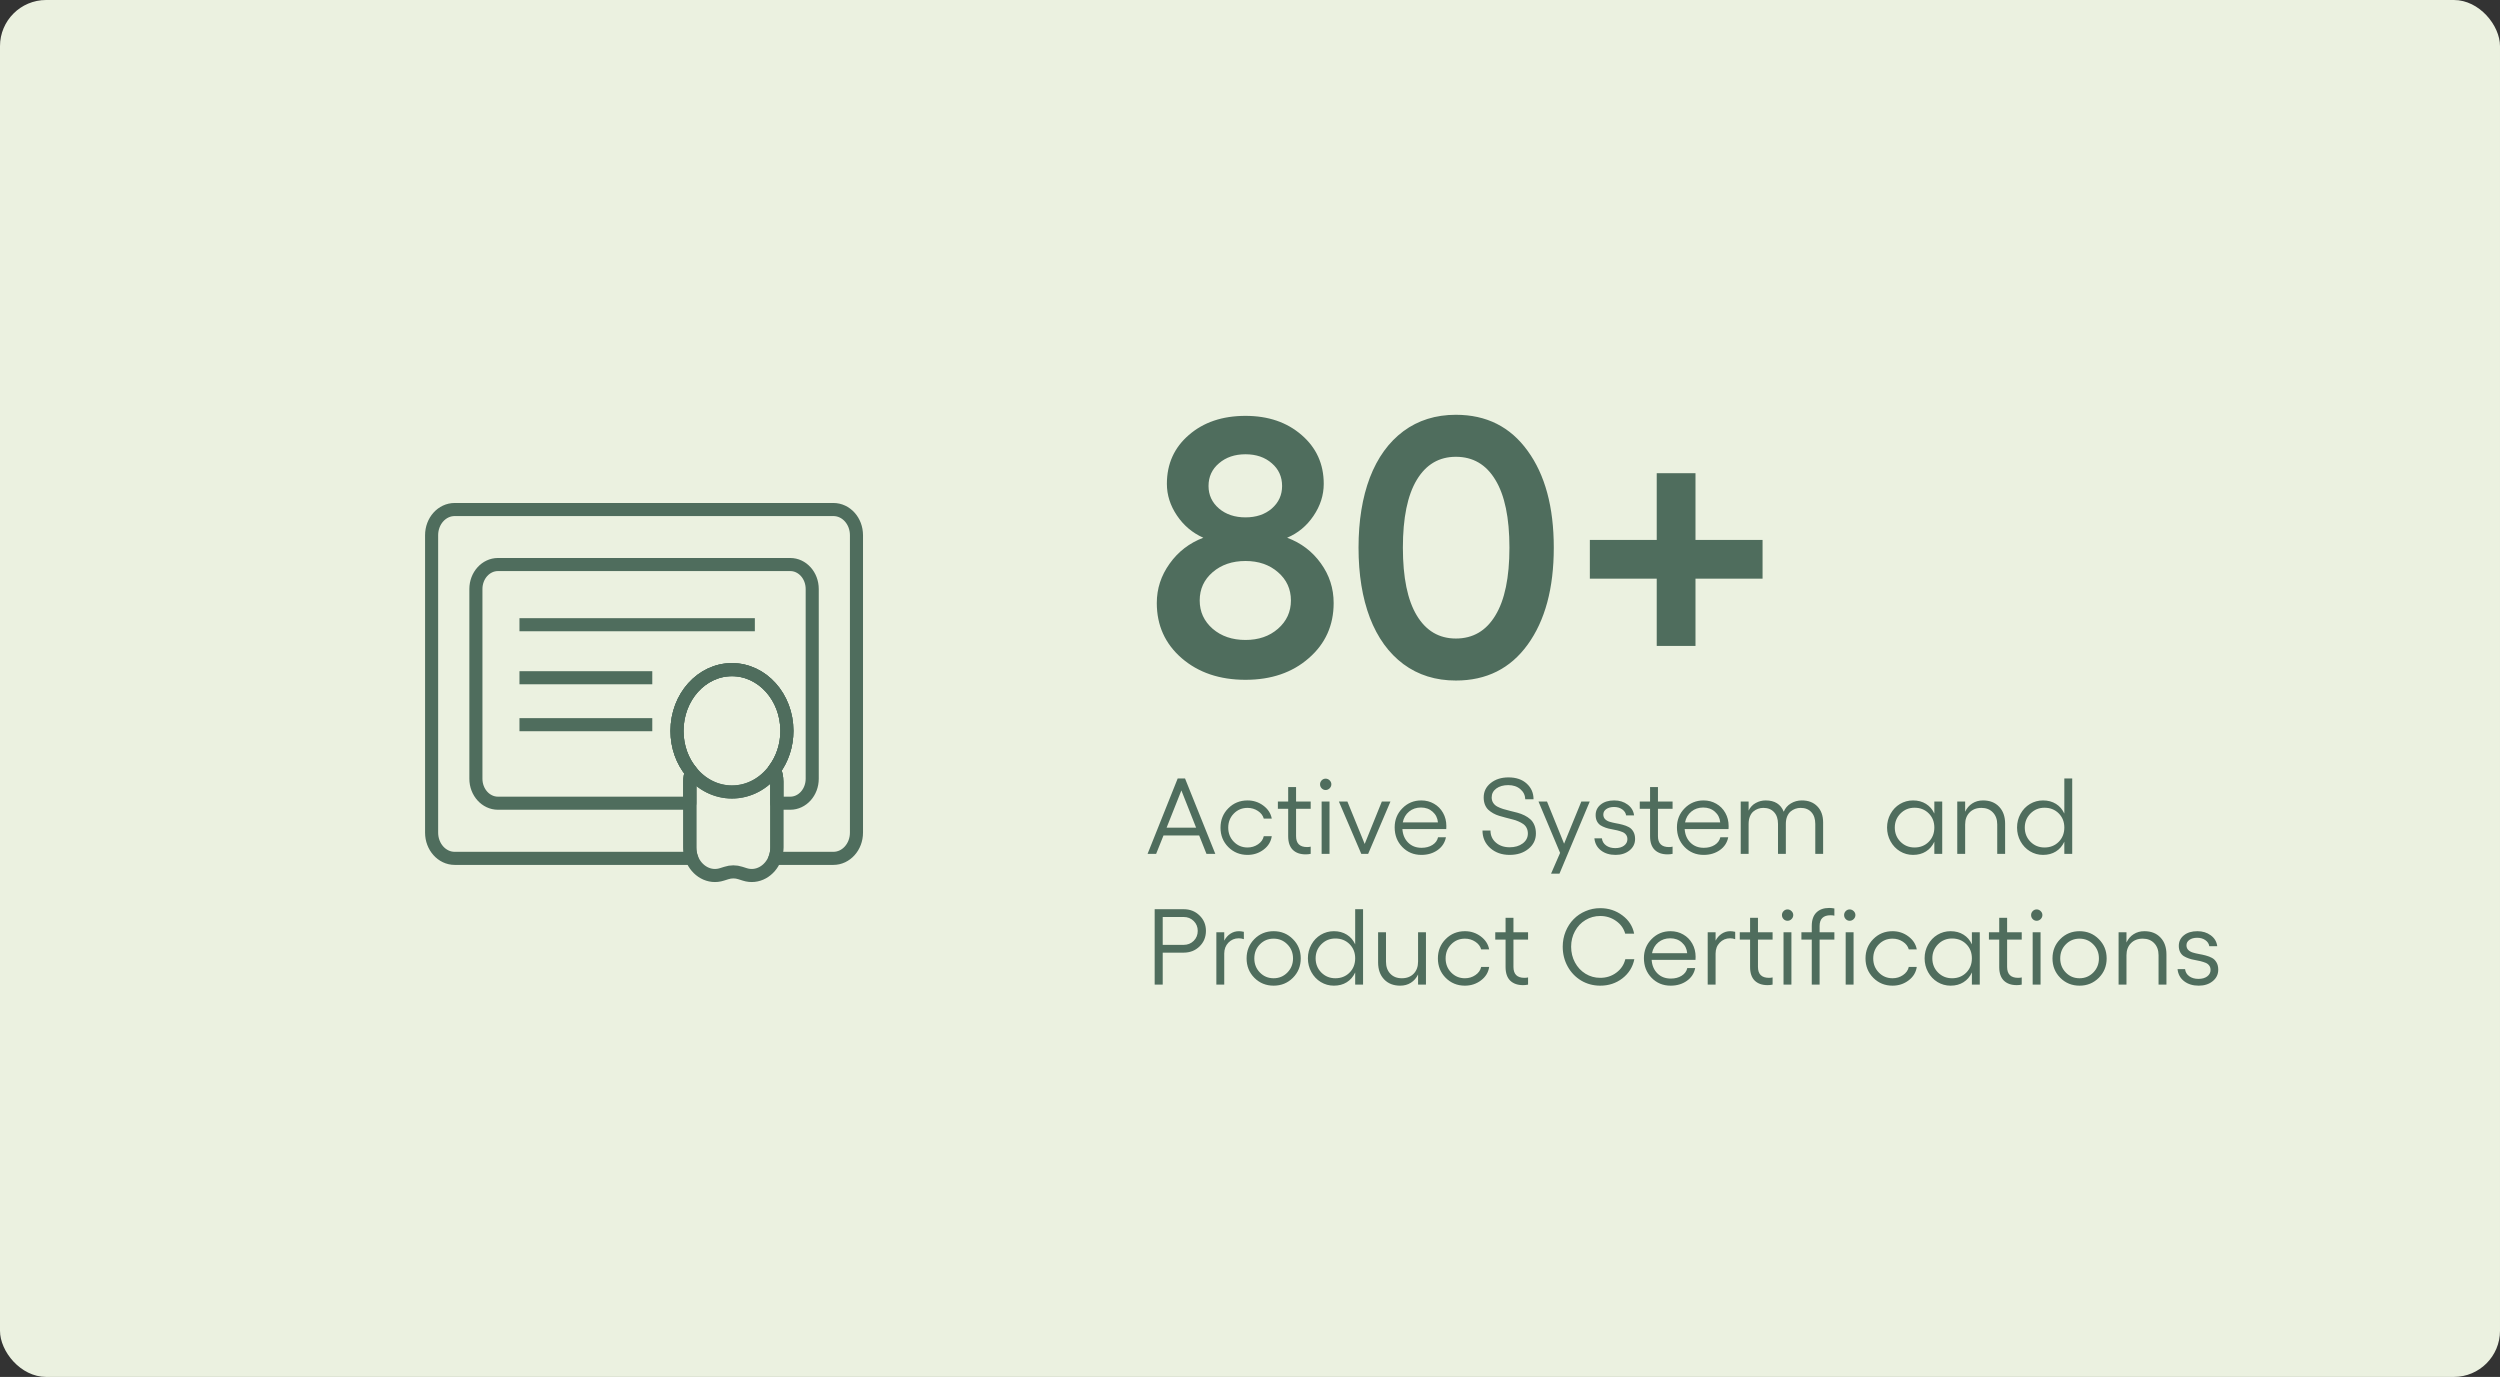 <?xml version="1.0" encoding="UTF-8"?>
<svg xmlns="http://www.w3.org/2000/svg" width="325" height="179" viewBox="0 0 325 179" fill="none">
  <rect x="0" y="0" width="325" height="179" fill="#333333" stroke="none"/>
  <rect width="325" height="179" rx="6" fill="#EBF1E0"></rect>
  <g clip-path="url(#clip0_1456_16051)">
    <path d="M108.341 66.238H59.109C57.454 66.238 56.109 67.724 56.109 69.58V108.245C56.109 110.089 57.454 111.587 59.109 111.587H89.931C89.764 111.166 89.675 110.684 89.675 110.176V101.599C89.675 101.166 89.742 100.745 89.875 100.361C88.708 98.95 88.008 97.081 88.008 95.014C88.008 90.621 91.208 87.056 95.153 87.056C99.097 87.056 102.297 90.621 102.297 95.014C102.297 96.933 101.686 98.678 100.675 100.052C100.875 100.522 100.986 101.042 100.986 101.599V110.176C100.986 110.684 100.897 111.166 100.73 111.587H108.341C109.997 111.587 111.341 110.089 111.341 108.245V69.58C111.341 67.724 109.997 66.238 108.341 66.238Z" stroke="#4F6D5D" stroke-width="1.701" stroke-linecap="round" stroke-linejoin="round"></path>
    <path d="M102.733 73.389H64.734C63.156 73.389 61.867 74.812 61.867 76.57V101.237C61.867 102.994 63.156 104.417 64.734 104.417H89.677V101.596C89.677 101.162 89.744 100.742 89.877 100.358C88.711 98.947 88.011 97.078 88.011 95.011C88.011 90.617 91.211 87.053 95.155 87.053C99.099 87.053 102.299 90.617 102.299 95.011C102.299 96.929 101.688 98.675 100.677 100.048C100.877 100.519 100.988 101.039 100.988 101.596V104.417H102.733C104.31 104.417 105.588 102.994 105.588 101.237V76.57C105.588 74.812 104.31 73.389 102.733 73.389Z" stroke="#4F6D5D" stroke-width="1.701" stroke-linecap="round" stroke-linejoin="round"></path>
    <path d="M100.989 101.598V110.175C100.989 110.682 100.9 111.165 100.733 111.586C100.111 113.22 98.455 114.21 96.8 113.665L96.255 113.492C95.655 113.294 95.022 113.294 94.422 113.492L93.867 113.665C92.211 114.21 90.555 113.22 89.933 111.586C89.767 111.165 89.678 110.682 89.678 110.175V101.598C89.678 101.165 89.744 100.744 89.878 100.36C91.178 101.957 93.067 102.959 95.155 102.959C97.377 102.959 99.366 101.833 100.677 100.051C100.877 100.521 100.989 101.041 100.989 101.598Z" stroke="#4F6D5D" stroke-width="1.701" stroke-miterlimit="10"></path>
    <path d="M102.298 95.013C102.298 96.931 101.687 98.677 100.676 100.05C99.365 101.833 97.376 102.959 95.154 102.959C93.065 102.959 91.176 101.956 89.876 100.36C88.71 98.949 88.01 97.08 88.01 95.013C88.01 90.619 91.21 87.055 95.154 87.055C99.098 87.055 102.298 90.619 102.298 95.013Z" stroke="#4F6D5D" stroke-width="1.701" stroke-miterlimit="10"></path>
    <path d="M67.531 81.213H98.13" stroke="#4F6D5D" stroke-width="1.701" stroke-miterlimit="10"></path>
    <path d="M67.531 88.106H84.797" stroke="#4F6D5D" stroke-width="1.701" stroke-miterlimit="10"></path>
    <path d="M67.531 94.209H84.797" stroke="#4F6D5D" stroke-width="1.701" stroke-miterlimit="10"></path>
  </g>
  <path d="M156.841 111L155.891 108.607H151.256L150.299 111H149.185L153.102 101.197H154.052L157.989 111H156.841ZM151.659 107.596H155.494L153.58 102.756L151.659 107.596ZM162.18 111.137C161.191 111.137 160.357 110.797 159.678 110.118C159.003 109.435 158.666 108.594 158.666 107.596C158.666 106.598 159.003 105.759 159.678 105.08C160.357 104.396 161.191 104.055 162.18 104.055C162.95 104.055 163.636 104.28 164.237 104.731C164.839 105.178 165.203 105.741 165.331 106.42H164.292C164.178 106.014 163.923 105.682 163.526 105.422C163.13 105.158 162.681 105.025 162.18 105.025C161.473 105.025 160.879 105.271 160.396 105.764C159.912 106.256 159.671 106.867 159.671 107.596C159.671 108.32 159.912 108.931 160.396 109.428C160.879 109.924 161.473 110.173 162.18 110.173C162.686 110.173 163.139 110.036 163.54 109.763C163.946 109.489 164.196 109.136 164.292 108.703H165.331C165.226 109.414 164.871 109.997 164.265 110.453C163.663 110.909 162.968 111.137 162.18 111.137ZM170.39 105.148H168.489V108.703C168.489 109.646 168.965 110.118 169.918 110.118C170.109 110.118 170.267 110.1 170.39 110.063V111C170.185 111.046 169.966 111.068 169.733 111.068C169.022 111.068 168.466 110.872 168.065 110.48C167.664 110.084 167.464 109.496 167.464 108.717V105.148H166.124V104.198H167.464V102.318H168.489V104.198H170.39V105.148ZM172.331 101.225C172.527 101.225 172.7 101.298 172.851 101.443C173.001 101.589 173.076 101.76 173.076 101.956C173.076 102.157 173.001 102.332 172.851 102.482C172.7 102.628 172.527 102.701 172.331 102.701C172.131 102.701 171.96 102.628 171.818 102.482C171.677 102.337 171.606 102.161 171.606 101.956C171.606 101.76 171.677 101.589 171.818 101.443C171.96 101.298 172.131 101.225 172.331 101.225ZM171.812 104.198H172.837V111H171.812V104.198ZM180.76 104.198L177.861 111H176.966L174.054 104.198H175.161L177.41 109.715L179.639 104.198H180.76ZM188.026 107.391C188.026 107.596 188.022 107.726 188.013 107.78H182.312C182.362 108.509 182.612 109.097 183.063 109.544C183.515 109.991 184.096 110.214 184.807 110.214C185.354 110.214 185.823 110.091 186.215 109.845C186.611 109.594 186.855 109.261 186.946 108.847H187.972C187.84 109.535 187.479 110.089 186.892 110.508C186.304 110.927 185.6 111.137 184.779 111.137C183.79 111.137 182.963 110.795 182.298 110.111C181.637 109.428 181.307 108.576 181.307 107.555C181.307 106.575 181.642 105.748 182.312 105.073C182.981 104.394 183.799 104.055 184.766 104.055C185.372 104.055 185.923 104.198 186.42 104.485C186.917 104.768 187.309 105.164 187.596 105.675C187.883 106.185 188.026 106.757 188.026 107.391ZM182.359 106.912H186.933C186.882 106.347 186.652 105.884 186.242 105.524C185.837 105.16 185.331 104.978 184.725 104.978C184.123 104.978 183.608 105.153 183.18 105.504C182.751 105.855 182.478 106.324 182.359 106.912ZM196.257 111.137C195.236 111.137 194.391 110.838 193.721 110.241C193.055 109.64 192.723 108.881 192.723 107.965H193.762C193.762 108.603 193.996 109.127 194.466 109.537C194.935 109.943 195.532 110.146 196.257 110.146C196.94 110.146 197.506 109.979 197.952 109.646C198.399 109.309 198.622 108.879 198.622 108.354C198.622 108.081 198.567 107.84 198.458 107.63C198.353 107.42 198.207 107.252 198.021 107.124C197.838 106.996 197.624 106.88 197.378 106.775C197.136 106.666 196.877 106.579 196.599 106.516C196.325 106.452 196.043 106.379 195.751 106.297C195.459 106.215 195.174 106.135 194.896 106.058C194.623 105.976 194.363 105.866 194.117 105.729C193.876 105.593 193.661 105.438 193.475 105.265C193.292 105.091 193.146 104.868 193.037 104.595C192.932 104.321 192.88 104.011 192.88 103.665C192.88 102.909 193.183 102.286 193.789 101.799C194.4 101.307 195.17 101.061 196.1 101.061C197.098 101.061 197.891 101.332 198.479 101.874C199.066 102.412 199.36 103.089 199.36 103.904H198.287C198.264 103.367 198.048 102.927 197.638 102.585C197.232 102.239 196.71 102.065 196.072 102.065C195.434 102.065 194.915 102.214 194.514 102.51C194.117 102.806 193.919 103.191 193.919 103.665C193.919 103.938 193.985 104.175 194.117 104.376C194.249 104.576 194.425 104.736 194.644 104.854C194.867 104.973 195.122 105.078 195.409 105.169C195.696 105.256 195.999 105.338 196.318 105.415C196.637 105.488 196.954 105.568 197.269 105.654C197.588 105.741 197.891 105.855 198.178 105.996C198.465 106.137 198.718 106.306 198.937 106.502C199.16 106.693 199.338 106.949 199.47 107.268C199.602 107.582 199.668 107.944 199.668 108.354C199.668 109.161 199.344 109.826 198.697 110.351C198.055 110.875 197.241 111.137 196.257 111.137ZM205.574 104.198H206.668L202.73 113.577H201.637L202.812 110.877L200.003 104.198H201.11L203.332 109.681L205.574 104.198ZM210.024 111.137C209.259 111.137 208.625 110.943 208.124 110.556C207.623 110.168 207.338 109.644 207.27 108.983H208.247C208.293 109.371 208.475 109.681 208.794 109.913C209.113 110.141 209.509 110.255 209.983 110.255C210.457 110.255 210.838 110.148 211.125 109.934C211.417 109.715 211.562 109.435 211.562 109.093C211.562 108.865 211.503 108.674 211.385 108.519C211.266 108.359 211.109 108.241 210.913 108.163C210.722 108.086 210.503 108.015 210.257 107.951C210.011 107.887 209.758 107.835 209.498 107.794C209.238 107.753 208.985 107.689 208.739 107.603C208.493 107.516 208.272 107.413 208.076 107.295C207.885 107.172 207.73 106.999 207.611 106.775C207.493 106.548 207.434 106.276 207.434 105.962C207.434 105.401 207.655 104.943 208.097 104.588C208.539 104.232 209.124 104.055 209.854 104.055C210.523 104.055 211.1 104.232 211.583 104.588C212.071 104.939 212.353 105.41 212.431 106.003H211.398C211.348 105.684 211.177 105.422 210.886 105.217C210.594 105.012 210.241 104.909 209.826 104.909C209.411 104.909 209.074 105 208.814 105.183C208.559 105.36 208.432 105.595 208.432 105.887C208.432 106.133 208.507 106.333 208.657 106.488C208.812 106.643 209.01 106.757 209.252 106.83C209.493 106.903 209.76 106.967 210.052 107.021C210.348 107.072 210.642 107.135 210.934 107.213C211.23 107.29 211.499 107.393 211.74 107.521C211.982 107.648 212.178 107.842 212.328 108.102C212.483 108.361 212.561 108.683 212.561 109.065C212.561 109.667 212.319 110.164 211.836 110.556C211.357 110.943 210.754 111.137 210.024 111.137ZM217.435 105.148H215.534V108.703C215.534 109.646 216.01 110.118 216.963 110.118C217.154 110.118 217.312 110.1 217.435 110.063V111C217.229 111.046 217.011 111.068 216.778 111.068C216.067 111.068 215.511 110.872 215.11 110.48C214.709 110.084 214.509 109.496 214.509 108.717V105.148H213.169V104.198H214.509V102.318H215.534V104.198H217.435V105.148ZM224.722 107.391C224.722 107.596 224.717 107.726 224.708 107.78H219.007C219.057 108.509 219.308 109.097 219.759 109.544C220.21 109.991 220.791 110.214 221.502 110.214C222.049 110.214 222.518 110.091 222.91 109.845C223.307 109.594 223.55 109.261 223.642 108.847H224.667C224.535 109.535 224.175 110.089 223.587 110.508C222.999 110.927 222.295 111.137 221.475 111.137C220.486 111.137 219.659 110.795 218.993 110.111C218.332 109.428 218.002 108.576 218.002 107.555C218.002 106.575 218.337 105.748 219.007 105.073C219.677 104.394 220.495 104.055 221.461 104.055C222.067 104.055 222.618 104.198 223.115 104.485C223.612 104.768 224.004 105.164 224.291 105.675C224.578 106.185 224.722 106.757 224.722 107.391ZM219.055 106.912H223.628C223.578 106.347 223.348 105.884 222.938 105.524C222.532 105.16 222.026 104.978 221.42 104.978C220.818 104.978 220.303 105.153 219.875 105.504C219.447 105.855 219.173 106.324 219.055 106.912ZM234.237 104.055C235.085 104.055 235.757 104.312 236.254 104.827C236.755 105.338 237.006 106.037 237.006 106.926V111H235.987V107.11C235.987 106.459 235.816 105.948 235.475 105.579C235.137 105.21 234.673 105.025 234.08 105.025C233.839 105.025 233.608 105.064 233.39 105.142C233.171 105.219 232.966 105.338 232.774 105.497C232.588 105.657 232.437 105.875 232.323 106.153C232.214 106.431 232.159 106.75 232.159 107.11V111H231.141V107.11C231.141 106.459 230.97 105.948 230.628 105.579C230.291 105.21 229.826 105.025 229.233 105.025C228.996 105.025 228.769 105.064 228.55 105.142C228.336 105.215 228.133 105.331 227.941 105.49C227.755 105.645 227.604 105.862 227.49 106.14C227.376 106.418 227.319 106.741 227.319 107.11V111H226.294V104.198H227.319V105.374C227.543 104.927 227.855 104.597 228.256 104.383C228.657 104.164 229.085 104.055 229.541 104.055C230.712 104.055 231.494 104.545 231.886 105.524C232.077 105.06 232.387 104.7 232.815 104.444C233.244 104.185 233.718 104.055 234.237 104.055ZM251.464 104.198H252.489V111H251.464V109.421C251.213 109.968 250.849 110.392 250.37 110.692C249.896 110.989 249.338 111.137 248.695 111.137C248.08 111.137 247.513 110.979 246.993 110.665C246.478 110.351 246.07 109.92 245.77 109.373C245.469 108.826 245.318 108.229 245.318 107.582C245.318 106.935 245.469 106.34 245.77 105.798C246.07 105.256 246.478 104.829 246.993 104.52C247.513 104.21 248.08 104.055 248.695 104.055C249.338 104.055 249.898 104.205 250.377 104.506C250.855 104.802 251.218 105.221 251.464 105.764V104.198ZM248.887 110.173C249.63 110.173 250.245 109.929 250.732 109.441C251.22 108.949 251.464 108.329 251.464 107.582C251.464 106.839 251.22 106.224 250.732 105.736C250.245 105.249 249.63 105.005 248.887 105.005C248.167 105.005 247.558 105.256 247.062 105.757C246.569 106.258 246.323 106.867 246.323 107.582C246.323 108.311 246.569 108.926 247.062 109.428C247.558 109.924 248.167 110.173 248.887 110.173ZM257.794 104.055C258.674 104.055 259.371 104.328 259.886 104.875C260.405 105.417 260.665 106.153 260.665 107.083V111H259.64V107.179C259.64 106.527 259.451 106.005 259.072 105.613C258.699 105.221 258.202 105.025 257.582 105.025C256.944 105.025 256.431 105.224 256.044 105.62C255.661 106.012 255.47 106.532 255.47 107.179V111H254.444V104.198H255.47V105.524C255.688 105.06 255.998 104.7 256.399 104.444C256.8 104.185 257.265 104.055 257.794 104.055ZM268.362 101.197H269.388V111H268.362V109.421C268.112 109.968 267.747 110.392 267.269 110.692C266.795 110.989 266.236 111.137 265.594 111.137C264.979 111.137 264.411 110.979 263.892 110.665C263.377 110.351 262.969 109.92 262.668 109.373C262.367 108.826 262.217 108.229 262.217 107.582C262.217 106.935 262.367 106.34 262.668 105.798C262.969 105.256 263.377 104.829 263.892 104.52C264.411 104.21 264.979 104.055 265.594 104.055C266.236 104.055 266.797 104.205 267.275 104.506C267.754 104.802 268.116 105.221 268.362 105.764V101.197ZM265.785 110.173C266.528 110.173 267.143 109.929 267.631 109.441C268.118 108.949 268.362 108.329 268.362 107.582C268.362 106.839 268.118 106.224 267.631 105.736C267.143 105.249 266.528 105.005 265.785 105.005C265.065 105.005 264.457 105.256 263.96 105.757C263.468 106.258 263.222 106.867 263.222 107.582C263.222 108.311 263.468 108.926 263.96 109.428C264.457 109.924 265.065 110.173 265.785 110.173ZM153.874 118.197C154.699 118.197 155.387 118.468 155.938 119.011C156.494 119.549 156.772 120.216 156.772 121.014C156.772 121.82 156.494 122.495 155.938 123.037C155.387 123.575 154.699 123.844 153.874 123.844H151.153V128H150.107V118.197H153.874ZM153.874 122.832C154.394 122.832 154.829 122.659 155.18 122.312C155.531 121.962 155.706 121.529 155.706 121.014C155.706 120.503 155.531 120.075 155.18 119.729C154.829 119.382 154.394 119.209 153.874 119.209H151.153V122.832H153.874ZM161.065 121.055C161.243 121.055 161.455 121.082 161.701 121.137V122.094C161.478 122.016 161.257 121.978 161.038 121.978C160.505 121.978 160.056 122.167 159.691 122.545C159.331 122.919 159.151 123.393 159.151 123.967V128H158.126V121.198H159.151V122.285C159.352 121.902 159.618 121.602 159.951 121.383C160.284 121.164 160.655 121.055 161.065 121.055ZM163.068 122.08C163.747 121.396 164.581 121.055 165.57 121.055C166.559 121.055 167.393 121.396 168.072 122.08C168.756 122.759 169.098 123.598 169.098 124.596C169.098 125.594 168.756 126.435 168.072 127.118C167.393 127.797 166.559 128.137 165.57 128.137C164.581 128.137 163.747 127.797 163.068 127.118C162.394 126.435 162.057 125.594 162.057 124.596C162.057 123.598 162.394 122.759 163.068 122.08ZM165.57 122.025C164.864 122.025 164.269 122.271 163.786 122.764C163.303 123.256 163.062 123.867 163.062 124.596C163.062 125.32 163.303 125.931 163.786 126.428C164.269 126.924 164.864 127.173 165.57 127.173C166.277 127.173 166.874 126.924 167.361 126.428C167.849 125.926 168.093 125.316 168.093 124.596C168.093 123.871 167.849 123.263 167.361 122.771C166.878 122.274 166.281 122.025 165.57 122.025ZM176.173 118.197H177.198V128H176.173V126.421C175.922 126.968 175.558 127.392 175.079 127.692C174.605 127.989 174.047 128.137 173.404 128.137C172.789 128.137 172.222 127.979 171.702 127.665C171.187 127.351 170.779 126.92 170.479 126.373C170.178 125.826 170.027 125.229 170.027 124.582C170.027 123.935 170.178 123.34 170.479 122.798C170.779 122.256 171.187 121.829 171.702 121.52C172.222 121.21 172.789 121.055 173.404 121.055C174.047 121.055 174.607 121.205 175.086 121.506C175.564 121.802 175.927 122.221 176.173 122.764V118.197ZM173.596 127.173C174.339 127.173 174.954 126.929 175.441 126.441C175.929 125.949 176.173 125.329 176.173 124.582C176.173 123.839 175.929 123.224 175.441 122.736C174.954 122.249 174.339 122.005 173.596 122.005C172.876 122.005 172.267 122.256 171.771 122.757C171.278 123.258 171.032 123.867 171.032 124.582C171.032 125.311 171.278 125.926 171.771 126.428C172.267 126.924 172.876 127.173 173.596 127.173ZM184.349 121.198H185.374V128H184.349V126.681C184.13 127.141 183.82 127.499 183.419 127.754C183.022 128.009 182.558 128.137 182.024 128.137C181.149 128.137 180.452 127.863 179.933 127.316C179.413 126.77 179.153 126.036 179.153 125.115V121.198H180.179V125.006C180.179 125.667 180.366 126.193 180.739 126.585C181.113 126.977 181.612 127.173 182.236 127.173C182.879 127.173 183.392 126.977 183.774 126.585C184.157 126.193 184.349 125.667 184.349 125.006V121.198ZM190.439 128.137C189.451 128.137 188.617 127.797 187.938 127.118C187.263 126.435 186.926 125.594 186.926 124.596C186.926 123.598 187.263 122.759 187.938 122.08C188.617 121.396 189.451 121.055 190.439 121.055C191.21 121.055 191.896 121.28 192.497 121.731C193.099 122.178 193.463 122.741 193.591 123.42H192.552C192.438 123.014 192.183 122.682 191.786 122.422C191.39 122.158 190.941 122.025 190.439 122.025C189.733 122.025 189.138 122.271 188.655 122.764C188.172 123.256 187.931 123.867 187.931 124.596C187.931 125.32 188.172 125.931 188.655 126.428C189.138 126.924 189.733 127.173 190.439 127.173C190.945 127.173 191.399 127.036 191.8 126.763C192.205 126.489 192.456 126.136 192.552 125.703H193.591C193.486 126.414 193.131 126.997 192.524 127.453C191.923 127.909 191.228 128.137 190.439 128.137ZM198.649 122.148H196.749V125.703C196.749 126.646 197.225 127.118 198.178 127.118C198.369 127.118 198.526 127.1 198.649 127.063V128C198.444 128.046 198.226 128.068 197.993 128.068C197.282 128.068 196.726 127.872 196.325 127.48C195.924 127.084 195.724 126.496 195.724 125.717V122.148H194.384V121.198H195.724V119.318H196.749V121.198H198.649V122.148ZM208.028 128.137C207.126 128.137 206.301 127.916 205.554 127.474C204.811 127.027 204.225 126.416 203.797 125.642C203.368 124.867 203.154 124.01 203.154 123.071C203.154 122.374 203.28 121.715 203.53 121.096C203.785 120.476 204.13 119.945 204.562 119.503C204.995 119.056 205.513 118.705 206.114 118.45C206.716 118.19 207.354 118.061 208.028 118.061C209.113 118.061 210.072 118.373 210.906 118.997C211.74 119.617 212.251 120.41 212.438 121.376H211.275C211.089 120.697 210.692 120.146 210.086 119.722C209.484 119.293 208.799 119.079 208.028 119.079C207.331 119.079 206.693 119.255 206.114 119.605C205.535 119.952 205.08 120.433 204.747 121.048C204.414 121.659 204.248 122.333 204.248 123.071C204.248 123.819 204.414 124.502 204.747 125.122C205.08 125.742 205.535 126.229 206.114 126.585C206.693 126.94 207.331 127.118 208.028 127.118C208.821 127.118 209.519 126.895 210.12 126.448C210.726 126.002 211.116 125.418 211.289 124.698H212.465C212.255 125.719 211.738 126.549 210.913 127.187C210.093 127.82 209.131 128.137 208.028 128.137ZM220.429 124.391C220.429 124.596 220.424 124.726 220.415 124.78H214.714C214.764 125.509 215.015 126.097 215.466 126.544C215.917 126.991 216.498 127.214 217.209 127.214C217.756 127.214 218.225 127.091 218.617 126.845C219.014 126.594 219.257 126.261 219.349 125.847H220.374C220.242 126.535 219.882 127.089 219.294 127.508C218.706 127.927 218.002 128.137 217.182 128.137C216.193 128.137 215.366 127.795 214.7 127.111C214.039 126.428 213.709 125.576 213.709 124.555C213.709 123.575 214.044 122.748 214.714 122.073C215.384 121.394 216.202 121.055 217.168 121.055C217.774 121.055 218.326 121.198 218.822 121.485C219.319 121.768 219.711 122.164 219.998 122.675C220.285 123.185 220.429 123.757 220.429 124.391ZM214.762 123.912H219.335C219.285 123.347 219.055 122.884 218.645 122.524C218.239 122.16 217.733 121.978 217.127 121.978C216.525 121.978 216.01 122.153 215.582 122.504C215.154 122.855 214.88 123.324 214.762 123.912ZM224.94 121.055C225.118 121.055 225.33 121.082 225.576 121.137V122.094C225.353 122.016 225.132 121.978 224.913 121.978C224.38 121.978 223.931 122.167 223.566 122.545C223.206 122.919 223.026 123.393 223.026 123.967V128H222.001V121.198H223.026V122.285C223.227 121.902 223.493 121.602 223.826 121.383C224.159 121.164 224.53 121.055 224.94 121.055ZM230.437 122.148H228.536V125.703C228.536 126.646 229.012 127.118 229.965 127.118C230.156 127.118 230.313 127.1 230.437 127.063V128C230.231 128.046 230.013 128.068 229.78 128.068C229.069 128.068 228.513 127.872 228.112 127.48C227.711 127.084 227.511 126.496 227.511 125.717V122.148H226.171V121.198H227.511V119.318H228.536V121.198H230.437V122.148ZM232.378 118.225C232.574 118.225 232.747 118.298 232.897 118.443C233.048 118.589 233.123 118.76 233.123 118.956C233.123 119.157 233.048 119.332 232.897 119.482C232.747 119.628 232.574 119.701 232.378 119.701C232.177 119.701 232.007 119.628 231.865 119.482C231.724 119.337 231.653 119.161 231.653 118.956C231.653 118.76 231.724 118.589 231.865 118.443C232.007 118.298 232.177 118.225 232.378 118.225ZM231.858 121.198H232.884V128H231.858V121.198ZM237.977 118.983C237.024 118.983 236.548 119.451 236.548 120.385V121.198H238.469V122.148H236.548V128H235.529V122.148H234.183V121.198H235.529V120.371C235.529 119.601 235.73 119.02 236.131 118.628C236.532 118.231 237.086 118.033 237.792 118.033C238.024 118.033 238.25 118.056 238.469 118.102V119.038C238.327 119.002 238.163 118.983 237.977 118.983ZM240.458 118.225C240.654 118.225 240.827 118.298 240.978 118.443C241.128 118.589 241.203 118.76 241.203 118.956C241.203 119.157 241.128 119.332 240.978 119.482C240.827 119.628 240.654 119.701 240.458 119.701C240.257 119.701 240.087 119.628 239.945 119.482C239.804 119.337 239.733 119.161 239.733 118.956C239.733 118.76 239.804 118.589 239.945 118.443C240.087 118.298 240.257 118.225 240.458 118.225ZM239.938 121.198H240.964V128H239.938V121.198ZM246.029 128.137C245.04 128.137 244.206 127.797 243.527 127.118C242.853 126.435 242.516 125.594 242.516 124.596C242.516 123.598 242.853 122.759 243.527 122.08C244.206 121.396 245.04 121.055 246.029 121.055C246.799 121.055 247.485 121.28 248.087 121.731C248.688 122.178 249.053 122.741 249.181 123.42H248.142C248.028 123.014 247.772 122.682 247.376 122.422C246.979 122.158 246.531 122.025 246.029 122.025C245.323 122.025 244.728 122.271 244.245 122.764C243.762 123.256 243.521 123.867 243.521 124.596C243.521 125.32 243.762 125.931 244.245 126.428C244.728 126.924 245.323 127.173 246.029 127.173C246.535 127.173 246.989 127.036 247.39 126.763C247.795 126.489 248.046 126.136 248.142 125.703H249.181C249.076 126.414 248.72 126.997 248.114 127.453C247.513 127.909 246.818 128.137 246.029 128.137ZM256.345 121.198H257.37V128H256.345V126.421C256.094 126.968 255.729 127.392 255.251 127.692C254.777 127.989 254.219 128.137 253.576 128.137C252.961 128.137 252.394 127.979 251.874 127.665C251.359 127.351 250.951 126.92 250.65 126.373C250.35 125.826 250.199 125.229 250.199 124.582C250.199 123.935 250.35 123.34 250.65 122.798C250.951 122.256 251.359 121.829 251.874 121.52C252.394 121.21 252.961 121.055 253.576 121.055C254.219 121.055 254.779 121.205 255.258 121.506C255.736 121.802 256.099 122.221 256.345 122.764V121.198ZM253.768 127.173C254.51 127.173 255.126 126.929 255.613 126.441C256.101 125.949 256.345 125.329 256.345 124.582C256.345 123.839 256.101 123.224 255.613 122.736C255.126 122.249 254.51 122.005 253.768 122.005C253.048 122.005 252.439 122.256 251.942 122.757C251.45 123.258 251.204 123.867 251.204 124.582C251.204 125.311 251.45 125.926 251.942 126.428C252.439 126.924 253.048 127.173 253.768 127.173ZM262.825 122.148H260.925V125.703C260.925 126.646 261.401 127.118 262.354 127.118C262.545 127.118 262.702 127.1 262.825 127.063V128C262.62 128.046 262.401 128.068 262.169 128.068C261.458 128.068 260.902 127.872 260.501 127.48C260.1 127.084 259.899 126.496 259.899 125.717V122.148H258.56V121.198H259.899V119.318H260.925V121.198H262.825V122.148ZM264.767 118.225C264.963 118.225 265.136 118.298 265.286 118.443C265.437 118.589 265.512 118.76 265.512 118.956C265.512 119.157 265.437 119.332 265.286 119.482C265.136 119.628 264.963 119.701 264.767 119.701C264.566 119.701 264.395 119.628 264.254 119.482C264.113 119.337 264.042 119.161 264.042 118.956C264.042 118.76 264.113 118.589 264.254 118.443C264.395 118.298 264.566 118.225 264.767 118.225ZM264.247 121.198H265.272V128H264.247V121.198ZM267.836 122.08C268.515 121.396 269.349 121.055 270.338 121.055C271.327 121.055 272.161 121.396 272.84 122.08C273.523 122.759 273.865 123.598 273.865 124.596C273.865 125.594 273.523 126.435 272.84 127.118C272.161 127.797 271.327 128.137 270.338 128.137C269.349 128.137 268.515 127.797 267.836 127.118C267.161 126.435 266.824 125.594 266.824 124.596C266.824 123.598 267.161 122.759 267.836 122.08ZM270.338 122.025C269.632 122.025 269.037 122.271 268.554 122.764C268.071 123.256 267.829 123.867 267.829 124.596C267.829 125.32 268.071 125.931 268.554 126.428C269.037 126.924 269.632 127.173 270.338 127.173C271.044 127.173 271.641 126.924 272.129 126.428C272.617 125.926 272.86 125.316 272.86 124.596C272.86 123.871 272.617 123.263 272.129 122.771C271.646 122.274 271.049 122.025 270.338 122.025ZM278.767 121.055C279.646 121.055 280.343 121.328 280.858 121.875C281.378 122.417 281.638 123.153 281.638 124.083V128H280.612V124.179C280.612 123.527 280.423 123.005 280.045 122.613C279.671 122.221 279.174 122.025 278.555 122.025C277.917 122.025 277.404 122.224 277.017 122.62C276.634 123.012 276.442 123.532 276.442 124.179V128H275.417V121.198H276.442V122.524C276.661 122.06 276.971 121.7 277.372 121.444C277.773 121.185 278.238 121.055 278.767 121.055ZM285.835 128.137C285.069 128.137 284.436 127.943 283.935 127.556C283.433 127.168 283.148 126.644 283.08 125.983H284.058C284.103 126.371 284.285 126.681 284.604 126.913C284.924 127.141 285.32 127.255 285.794 127.255C286.268 127.255 286.648 127.148 286.936 126.934C287.227 126.715 287.373 126.435 287.373 126.093C287.373 125.865 287.314 125.674 287.195 125.519C287.077 125.359 286.92 125.241 286.724 125.163C286.532 125.086 286.313 125.015 286.067 124.951C285.821 124.887 285.568 124.835 285.309 124.794C285.049 124.753 284.796 124.689 284.55 124.603C284.304 124.516 284.083 124.413 283.887 124.295C283.695 124.172 283.54 123.999 283.422 123.775C283.303 123.548 283.244 123.276 283.244 122.962C283.244 122.401 283.465 121.943 283.907 121.588C284.349 121.232 284.935 121.055 285.664 121.055C286.334 121.055 286.91 121.232 287.394 121.588C287.881 121.939 288.164 122.41 288.241 123.003H287.209C287.159 122.684 286.988 122.422 286.696 122.217C286.405 122.012 286.051 121.909 285.637 121.909C285.222 121.909 284.885 122 284.625 122.183C284.37 122.36 284.242 122.595 284.242 122.887C284.242 123.133 284.317 123.333 284.468 123.488C284.623 123.643 284.821 123.757 285.062 123.83C285.304 123.903 285.571 123.967 285.862 124.021C286.159 124.072 286.452 124.135 286.744 124.213C287.04 124.29 287.309 124.393 287.551 124.521C287.792 124.648 287.988 124.842 288.139 125.102C288.294 125.361 288.371 125.683 288.371 126.065C288.371 126.667 288.13 127.164 287.646 127.556C287.168 127.943 286.564 128.137 285.835 128.137Z" fill="#4F6D5D"></path>
  <path d="M161.914 88.375C158.555 88.375 155.789 87.438 153.617 85.562C151.461 83.688 150.383 81.297 150.383 78.391C150.383 76.531 150.938 74.828 152.047 73.281C153.156 71.719 154.617 70.594 156.43 69.906C155.023 69.281 153.883 68.32 153.008 67.023C152.133 65.727 151.695 64.352 151.695 62.898C151.695 60.305 152.648 58.188 154.555 56.547C156.461 54.891 158.914 54.062 161.914 54.062C164.867 54.062 167.297 54.891 169.203 56.547C171.125 58.203 172.086 60.32 172.086 62.898C172.086 64.367 171.641 65.758 170.75 67.07C169.875 68.367 168.734 69.312 167.328 69.906C169.141 70.578 170.602 71.688 171.711 73.234C172.82 74.766 173.375 76.484 173.375 78.391C173.375 81.297 172.297 83.688 170.141 85.562C168 87.438 165.258 88.375 161.914 88.375ZM158.469 66.109C159.375 66.875 160.523 67.258 161.914 67.258C163.305 67.258 164.445 66.875 165.336 66.109C166.227 65.328 166.672 64.352 166.672 63.18C166.672 61.977 166.227 60.992 165.336 60.227C164.445 59.445 163.305 59.055 161.914 59.055C160.523 59.055 159.375 59.445 158.469 60.227C157.562 60.992 157.109 61.977 157.109 63.18C157.109 64.352 157.562 65.328 158.469 66.109ZM161.914 83.195C163.617 83.195 165.023 82.711 166.133 81.742C167.258 80.758 167.82 79.531 167.82 78.062C167.82 76.578 167.258 75.352 166.133 74.383C165.023 73.414 163.617 72.93 161.914 72.93C160.195 72.93 158.773 73.414 157.648 74.383C156.523 75.352 155.961 76.578 155.961 78.062C155.961 79.531 156.523 80.758 157.648 81.742C158.773 82.711 160.195 83.195 161.914 83.195ZM189.266 88.469C186.641 88.469 184.367 87.758 182.445 86.336C180.539 84.914 179.086 82.906 178.086 80.312C177.102 77.719 176.609 74.68 176.609 71.195C176.609 67.711 177.102 64.672 178.086 62.078C179.086 59.484 180.539 57.477 182.445 56.055C184.367 54.633 186.641 53.922 189.266 53.922C193.234 53.922 196.344 55.484 198.594 58.609C200.859 61.719 201.992 65.914 201.992 71.195C201.992 76.477 200.859 80.68 198.594 83.805C196.344 86.914 193.234 88.469 189.266 88.469ZM189.266 83.008C191.484 83.008 193.195 82.008 194.398 80.008C195.617 78.008 196.227 75.07 196.227 71.195C196.227 67.32 195.617 64.383 194.398 62.383C193.195 60.383 191.484 59.383 189.266 59.383C187.078 59.383 185.383 60.383 184.18 62.383C182.977 64.383 182.375 67.32 182.375 71.195C182.375 75.07 182.977 78.008 184.18 80.008C185.383 82.008 187.078 83.008 189.266 83.008ZM229.133 70.188V75.227H220.414V83.969H215.375V75.227H206.68V70.188H215.375V61.516H220.414V70.188H229.133Z" fill="#4F6D5D"></path>
  <defs>
    <clipPath id="clip0_1456_16051">
      <rect width="57.454" height="50.25" fill="white" transform="translate(55 65)"></rect>
    </clipPath>
  </defs>
</svg>
